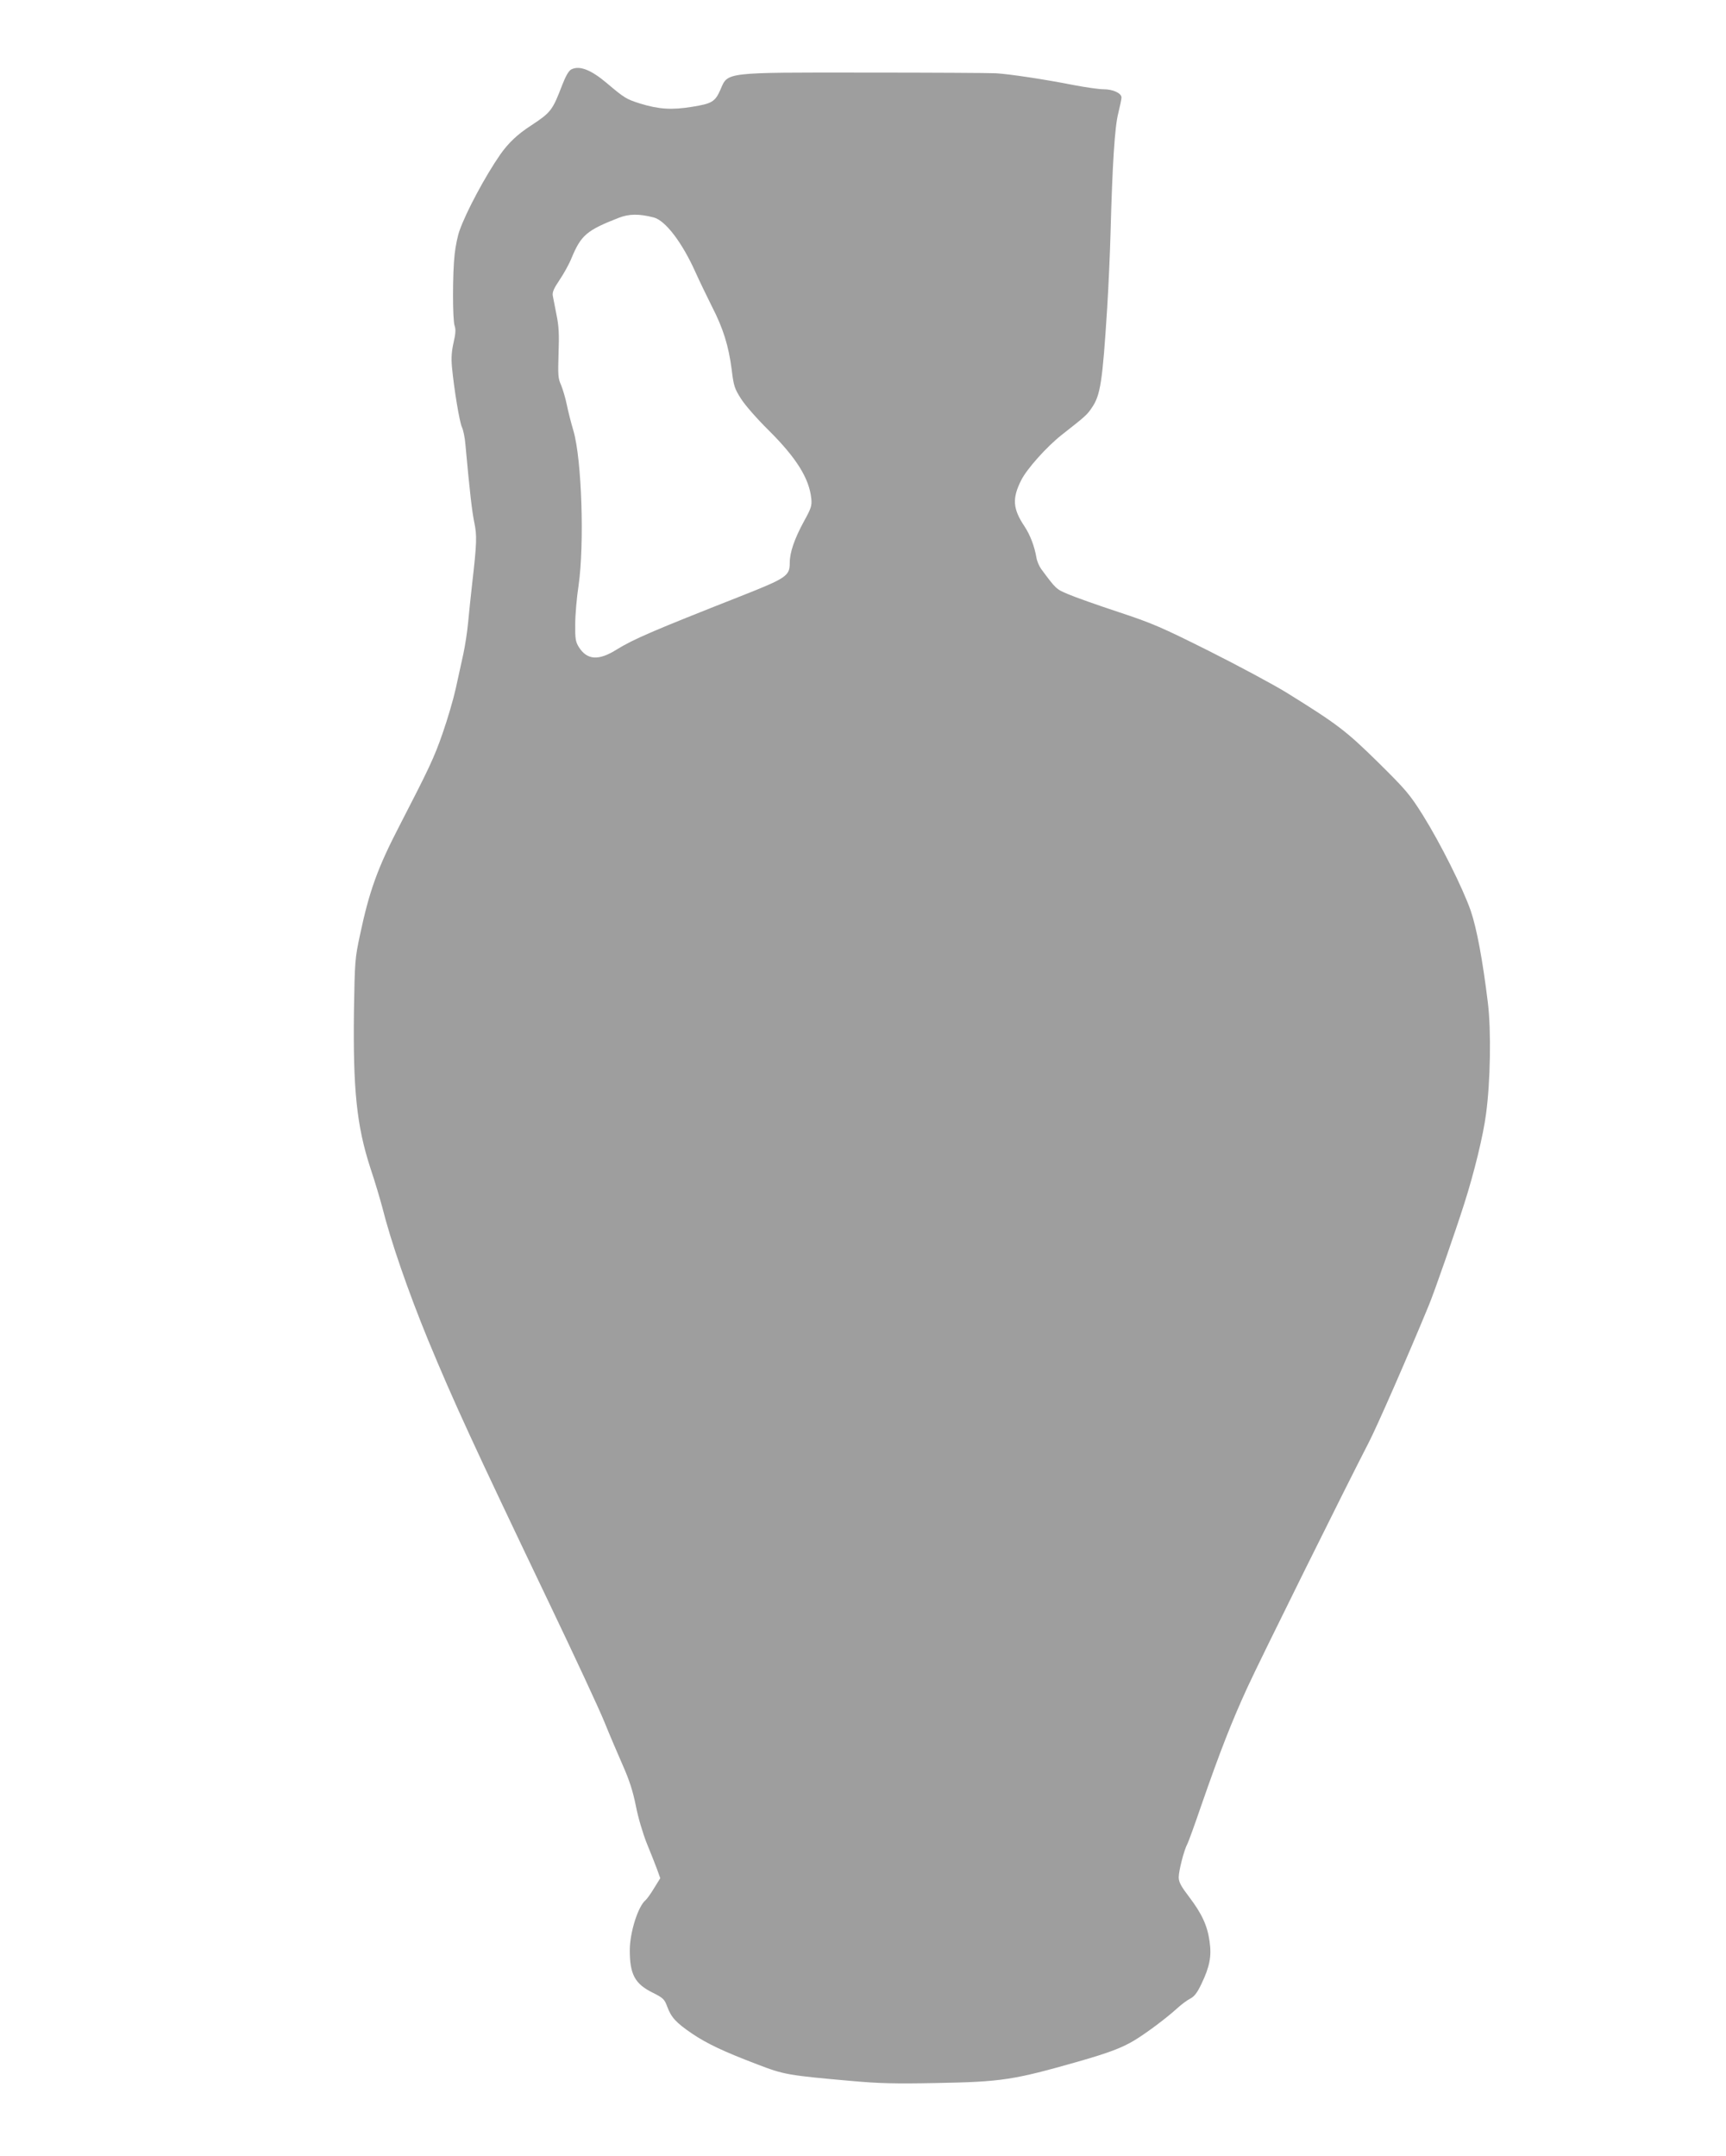 <?xml version="1.0" standalone="no"?>
<!DOCTYPE svg PUBLIC "-//W3C//DTD SVG 20010904//EN"
 "http://www.w3.org/TR/2001/REC-SVG-20010904/DTD/svg10.dtd">
<svg version="1.0" xmlns="http://www.w3.org/2000/svg"
 width="1025pt" height="1280pt" viewBox="0 0 1025 1280"
 preserveAspectRatio="xMidYMid meet">
<g transform="translate(0,1280) scale(0.1,-0.1)"
fill="#9e9e9e" stroke="none">
<path d="M3393 12388 c-15 -7 -33 -38 -54 -92 -58 -152 -68 -164 -185 -241
-82 -53 -135 -104 -183 -172 -89 -128 -203 -341 -242 -452 -11 -30 -24 -93
-29 -140 -13 -112 -13 -392 0 -426 7 -19 6 -46 -6 -97 -12 -52 -15 -93 -10
-147 12 -129 45 -330 60 -359 7 -15 17 -61 20 -102 26 -285 39 -394 52 -459
17 -80 16 -122 -12 -366 -8 -71 -19 -175 -24 -230 -5 -55 -18 -140 -29 -190
-11 -49 -31 -142 -45 -205 -14 -63 -49 -182 -78 -265 -50 -144 -80 -207 -257
-550 -128 -247 -178 -385 -233 -645 -30 -140 -31 -155 -36 -449 -6 -470 16
-684 97 -934 28 -83 59 -189 71 -234 51 -203 153 -498 272 -788 153 -369 260
-602 718 -1560 150 -313 299 -633 330 -710 31 -77 81 -193 109 -257 38 -86 59
-150 77 -239 14 -72 41 -162 65 -223 23 -55 50 -125 61 -154 l19 -53 -36 -58
c-19 -32 -42 -64 -51 -72 -45 -37 -94 -192 -94 -298 0 -142 30 -199 135 -251
64 -32 71 -39 88 -85 23 -62 52 -94 146 -158 89 -60 186 -106 385 -182 164
-63 183 -66 566 -100 156 -14 254 -17 500 -12 389 7 459 18 845 128 178 51
258 81 331 125 73 44 194 135 254 190 25 23 60 49 78 58 25 13 42 35 67 88 49
102 61 164 48 253 -13 93 -46 164 -122 264 -48 63 -61 87 -61 116 0 38 31 159
50 195 7 12 45 117 85 234 112 322 179 493 272 696 79 172 592 1206 721 1455
47 90 236 521 357 815 32 76 161 447 211 605 58 181 113 406 129 532 26 191
31 493 11 658 -31 255 -66 442 -102 548 -48 137 -181 402 -284 567 -78 124
-100 150 -265 313 -191 188 -242 227 -545 415 -80 49 -287 160 -460 247 -284
142 -337 165 -540 232 -124 41 -257 88 -296 105 -72 30 -72 30 -161 150 -12
17 -25 47 -28 67 -12 68 -36 133 -71 186 -70 105 -74 166 -19 275 34 67 150
197 240 268 140 110 150 118 178 160 52 74 64 152 92 592 8 129 17 330 20 445
11 411 25 633 46 713 10 41 19 83 19 93 0 26 -51 49 -106 49 -27 0 -104 11
-173 24 -177 35 -384 66 -466 71 -39 2 -387 4 -775 4 -842 1 -817 3 -861 -100
-32 -73 -50 -84 -168 -103 -122 -20 -199 -15 -312 20 -79 25 -91 32 -196 121
-95 80 -162 105 -210 81z m489 -879 c70 -18 170 -150 249 -327 24 -53 68 -144
97 -202 67 -130 99 -234 117 -373 12 -99 17 -114 56 -175 23 -37 97 -121 164
-187 165 -164 241 -286 253 -406 4 -41 -1 -57 -42 -131 -59 -108 -86 -188 -86
-250 0 -77 -19 -90 -290 -197 -523 -206 -637 -255 -739 -318 -107 -67 -175
-62 -224 16 -19 31 -22 49 -21 136 0 55 9 159 20 230 35 246 19 744 -30 915
-14 47 -32 117 -40 157 -8 40 -24 92 -34 117 -18 39 -19 60 -15 188 4 112 2
161 -12 228 -9 47 -19 98 -22 113 -4 22 5 43 40 95 25 37 58 96 72 132 56 134
90 163 280 237 62 24 121 24 207 2z"/>
</g>
</svg>
